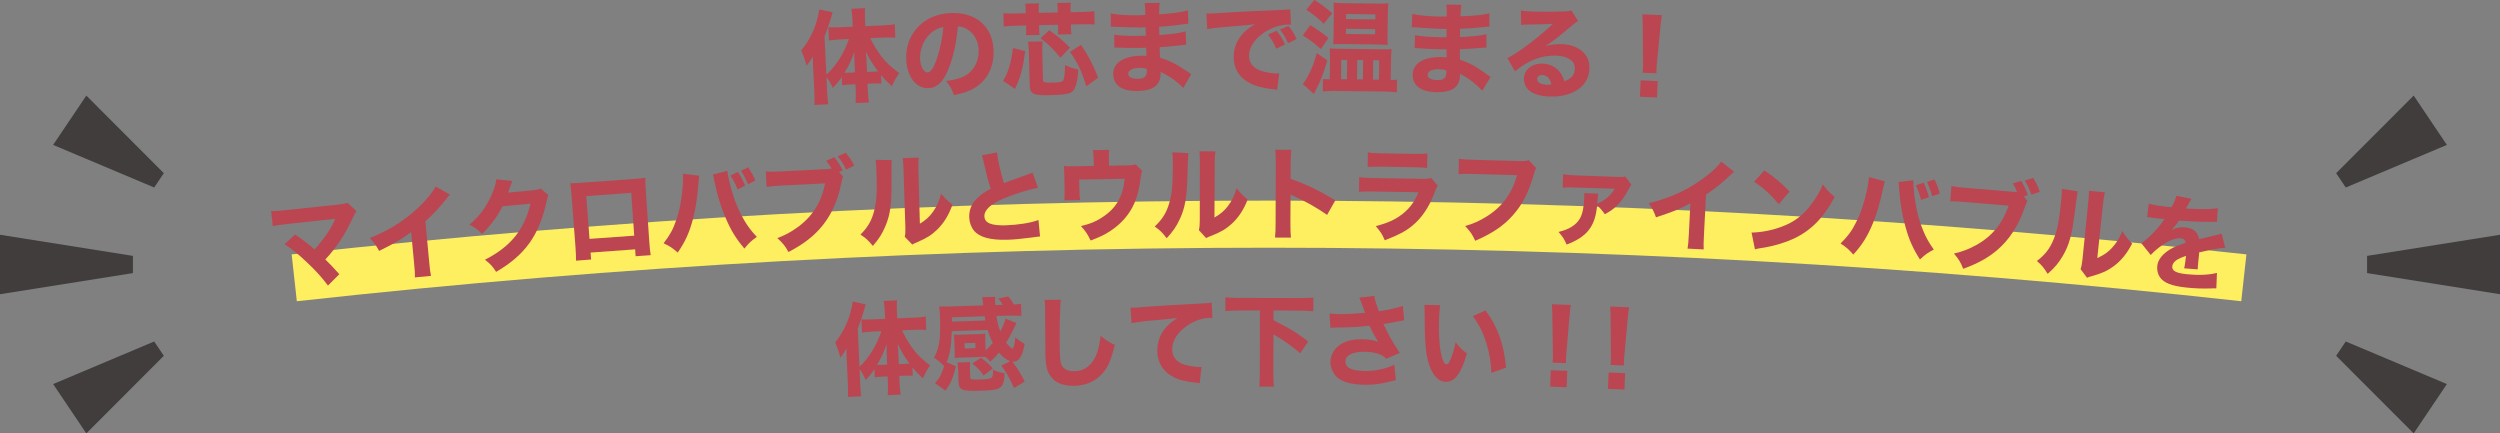 <?xml version="1.0" encoding="UTF-8"?><svg id="_イヤー_2" xmlns="http://www.w3.org/2000/svg" viewBox="0 0 716.15 124.15"><rect x="0" y="0" width="716.15" height="124.15" fill="#808080" stroke="none"/><defs><style>.cls-1{fill:#fdef60;}.cls-2{fill:#bb4551;}.cls-3{fill:#403d3c;}</style></defs><g id="_イヤー_1-2"><path class="cls-1" d="M642.03,86.29c-185.1-20.44-371.9-20.44-557,0-.49-4.47-.99-8.95-1.48-13.42,186.09-20.54,373.87-20.54,559.96,0-.49,4.47-.99,8.95-1.48,13.42Z"/><g><path class="cls-2" d="M236.96,26.54c.07,1.54,.14,2.4,.3,3.33-1.32,.06-2.64,.13-3.96,.19,.06-1.05,.08-1.86,0-3.37-.12-2.46-.24-4.93-.36-7.39-.08-1.59-.1-1.97-.09-3.13-.66,1.16-1.04,1.73-1.8,2.64-.39-1.55-.92-3-1.54-4.34,2.79-3.39,4.51-7.28,5.19-11.75,1.27,.27,2.55,.54,3.82,.81-.72,2.56-1.45,4.71-2.33,6.93,.17,3.65,.34,7.3,.52,10.95,1.59-1.44,2.95-3.13,4.23-5.31,.85-1.43,1.77-3.48,2.25-4.92-.88,.04-1.76,.08-2.64,.12-.89,.04-2.01,.15-3.09,.29-.06-1.26-.12-2.51-.18-3.77,.92,.04,2.08,.05,3.23,0,1.26-.06,2.51-.11,3.77-.17-.04-.8-.07-1.6-.11-2.41-.04-.93-.17-1.88-.29-2.72,1.31-.06,2.61-.11,3.92-.17-.08,.93-.07,1.74-.03,2.73,.03,.8,.07,1.6,.1,2.41,1.66-.07,3.32-.14,4.97-.21,1.32-.05,2.47-.16,3.47-.31,.05,1.27,.1,2.53,.15,3.8-1.12-.04-2.3-.05-3.37-.01-1.26,.05-2.53,.1-3.79,.16,.88,1.88,1.87,3.49,3.09,5.1,1.46,1.91,2.65,3.03,5.21,4.93-.84,1.14-1.32,2-2.11,3.74-1.57-1.45-2.2-2.09-3.11-3.18,.03,.81,.07,1.62,.1,2.43-.63-.06-1.18-.07-2-.03-.66,.03-1.31,.06-1.97,.08,.03,.71,.06,1.41,.09,2.12,.05,1.13,.15,2.2,.31,3.24-1.27,.05-2.55,.11-3.82,.17,.09-1.14,.1-2.18,.06-3.28l-.09-2.09c-.63,.03-1.26,.06-1.89,.08-.71,.03-1.31,.09-1.91,.2-.04-.79-.07-1.58-.11-2.38-.78,1.14-1.48,2.01-2.6,3.14-.7-1.56-1.01-2.07-1.81-3.11,.07,1.49,.14,2.97,.21,4.46Zm7.85-8.08c-.07-1.51-.09-2.81-.07-3.54-.97,2.66-1.47,3.69-2.84,5.93,.46,0,.69,0,1.23-.03,.59-.03,1.18-.05,1.77-.08-.03-.76-.07-1.53-.1-2.29Zm5.48,2.06c.57-.02,.83-.03,1.26-.08-1.54-2-2.31-3.27-3.54-5.66,.15,1.42,.21,2.26,.26,3.39,.03,.81,.07,1.62,.1,2.43,.64-.03,1.28-.05,1.92-.08Z"/><path class="cls-2" d="M271.74,19.66c-1.48,3.74-3.3,5.51-5.76,5.6-3.54,.13-6.18-3.28-6.38-8.27-.13-3.3,.88-6.36,2.89-8.73,2.37-2.82,5.86-4.39,9.98-4.53,7.23-.24,11.96,3.99,12.15,10.77,.15,5.28-2.34,9.44-6.85,11.41-1.35,.59-2.49,.92-4.5,1.33-.66-1.81-1.08-2.58-2.25-4.05,2.54-.29,4.29-.81,5.61-1.58,2.42-1.44,3.82-4.18,3.73-7.25-.08-2.58-1.26-4.72-3.26-5.97-.85-.52-1.55-.73-2.7-.84-.42,4.8-1.3,8.69-2.67,12.1Zm-4.92-10.34c-2.12,1.79-3.37,4.65-3.26,7.55,.08,2.17,1.06,3.91,2.18,3.87,.83-.03,1.68-1.19,2.51-3.57,.97-2.62,1.74-6.3,1.98-9.41-1.37,.22-2.31,.66-3.4,1.57Z"/><path class="cls-2" d="M287.35,23.15c.85-1.42,1.2-2.21,1.67-3.73,.58-1.81,.84-3.07,1.14-5.66,1.17,.3,2.35,.6,3.52,.9-.68,5.07-1.31,7.37-2.93,10.81-1.13-.77-2.27-1.55-3.41-2.32Zm6.47-20.57c-.01-.55-.05-.99-.15-1.53,1.32-.03,2.63-.06,3.95-.09-.07,.5-.09,.99-.08,1.54,0,.4,.02,.79,.03,1.19,1.81-.04,3.63-.08,5.44-.12,0-.4-.02-.79-.03-1.19-.01-.52-.05-1.04-.15-1.53,1.31-.03,2.61-.05,3.92-.08-.08,.52-.1,.96-.08,1.54,0,.4,.02,.79,.02,1.19,1.13-.02,2.26-.04,3.4-.07,1.53-.03,2.45-.1,3.39-.23,.02,1.28,.04,2.55,.07,3.83-.95-.1-1.79-.11-3.4-.08-1.13,.02-2.26,.04-3.39,.07,0,.46,.02,.93,.03,1.39,.01,.52,.05,.93,.14,1.39-1.29,.03-2.59,.05-3.88,.08,.05-.49,.07-.78,.06-1.48l-.03-1.3c-1.81,.04-3.62,.08-5.43,.12,.01,.43,.02,.87,.03,1.3,.02,.75,.02,1.01,.12,1.48-1.3,.03-2.6,.06-3.91,.09,.07-.5,.09-.93,.08-1.4-.01-.46-.02-.93-.03-1.39-1.01,.02-2.01,.05-3.02,.08-1.61,.04-2.44,.09-3.39,.24-.03-1.28-.07-2.55-.1-3.83,1.01,.09,1.93,.12,3.4,.08,1.01-.03,2.02-.05,3.02-.08,0-.4-.02-.79-.03-1.19Zm4.94,20.34c.02,.67,.53,.8,2.82,.75,1.89-.04,2.71-.2,2.99-.64,.3-.47,.53-2.19,.51-4.39,1.36,.64,2.22,.94,3.78,1.26-.15,2.56-.25,3.25-.66,4.51-.46,1.49-.93,1.99-2.12,2.36-.99,.28-2.53,.43-5.33,.49-2.85,.06-3.83-.03-4.63-.42-.81-.39-1.11-1.02-1.15-2.5-.08-3.2-.16-6.4-.24-9.6-.03-1.1-.07-1.62-.24-2.78,1.4-.03,2.79-.07,4.19-.1-.12,.84-.14,1.42-.11,2.67,.06,2.79,.13,5.59,.19,8.38Zm4.98-6.41c-1.88-2.37-3.26-3.7-5.66-5.53,.82-.77,1.65-1.55,2.48-2.32,2.6,1.83,4.03,3.05,5.94,5.01-.92,.95-1.84,1.89-2.75,2.84Zm7.49,8.18c-1.54-4.67-2.56-6.77-4.74-9.83,1.06-.67,2.12-1.34,3.17-2.01,2.03,2.95,3.37,5.48,4.92,9.4-1.12,.81-2.24,1.62-3.36,2.44Z"/><path class="cls-2" d="M338.95,25.21c-.58-.63-.72-.78-1.35-1.32-1.64-1.38-3.54-2.61-5.18-3.29,.03,.2,.03,.38,.03,.46,.03,3.34-2.12,4.95-6.69,5.01-4.34,.06-6.82-1.67-6.87-4.81-.05-3.25,2.99-5.24,8.09-5.3,.49,0,.83,.02,1.43,.04-.03-.77-.06-1.55-.08-2.32-.8,0-1.92,.05-2.52,.06-1.86,.02-2.84,0-5.45-.1-.4-.02-.66-.02-1.15-.01,0-1.24-.02-2.48-.03-3.71,1.27,.27,4,.41,6.67,.37,.6,0,1.61-.02,2.38-.06-.02-.56-.03-1.12-.05-1.68,0-.32,0-.55,0-.73-.75,.04-1.09,.04-1.52,.05-1.09,.01-3.54-.04-7.28-.19-.34-.02-.6-.02-.72-.02-.09,0-.26,0-.46,.04,0-1.29,0-2.57,0-3.86,1.59,.38,4.56,.57,7.9,.53,.35,0,1.24-.04,1.99-.08-.03-2.17-.06-2.41-.21-3.42,1.45-.02,2.9-.03,4.35-.05-.16,.81-.16,1.05-.2,3.28,3.88-.24,6.27-.58,8.25-1.11,.05,1.27,.09,2.53,.14,3.8q-.69,.03-2.38,.28c-2.24,.31-4.05,.5-6,.6,.04,1.13,.05,1.91,.05,2.38,3.39-.24,5.68-.54,7.55-1.05,.05,1.27,.09,2.53,.14,3.8q-.23,0-.6,.06c-.06,0-.23,.03-.49,.03q-.4,.06-2.12,.25c-1.38,.16-3.24,.32-4.39,.39,.04,1.57,.11,2.58,.12,3.02,2.7,.79,4.69,1.78,7.88,3.97,.46,.32,.63,.43,1.06,.69-.76,1.34-1.53,2.68-2.29,4.02Zm-12.55-5.77c-2,.02-3.22,.68-3.21,1.72,.01,.9,1.02,1.44,2.71,1.42,1.94-.02,2.65-.64,2.63-2.32,0-.23-.04-.58-.04-.58-.83-.19-1.29-.25-2.09-.24Z"/><path class="cls-2" d="M345.58,3.85c.66,.03,1.01,.02,1.12,.02,.55,0,.72,0,4.81-.28,1.99-.15,6.94-.4,14.86-.72,2.53-.11,2.71-.13,3.23-.25,.07,1.48,.14,2.96,.21,4.44-.34-.03-.43-.03-.69-.03-1.87,0-4.2,.65-6.13,1.75-3.25,1.85-5.2,4.55-5.2,7.19,0,2.15,1.32,3.71,3.72,4.41,1.32,.38,3.17,.67,4.23,.68,.17,0,.37,0,.71-.03-.21,1.57-.41,3.13-.61,4.7-.37-.09-.48-.09-1-.15-3.2-.38-5.19-.88-6.91-1.81-2.97-1.57-4.52-4.09-4.53-7.39,0-3.92,2.05-7.11,6.05-9.43-2.87,.32-2.99,.34-9.4,.85-1.58,.12-3.13,.33-4.22,.54-.08-1.5-.17-3-.25-4.49Zm20.04,10.1c-.71-1.63-1.37-2.7-2.37-4.04,.81-.37,1.63-.73,2.44-1.1,1,1.22,1.63,2.21,2.4,3.92-.82,.4-1.65,.81-2.47,1.21Zm3.36-1.58c-.71-1.54-1.34-2.62-2.31-3.9,.8-.35,1.59-.69,2.39-1.04,1.06,1.25,1.46,1.89,2.37,3.72-.82,.4-1.63,.8-2.45,1.21Z"/><path class="cls-2" d="M375.32,7.21c1.86,1.12,3.29,2.08,5.23,3.67-.73,1.06-1.45,2.12-2.18,3.17-2.02-1.81-3.05-2.58-5.17-3.89,.7-.98,1.41-1.96,2.12-2.95Zm4.92,10.1c-1.32,4.28-1.88,5.67-3.27,8.44-.41,.75-.43,.84-.58,1.16-1.07-.96-2.14-1.91-3.21-2.86,.37-.37,.84-1.07,1.41-2.11,1.07-1.91,1.77-3.64,2.62-6.74,1.01,.7,2.01,1.41,3.02,2.11Zm-3.72-17.32c2.04,1.29,3.21,2.17,5.1,3.81-.81,1.01-1.61,2.02-2.41,3.02-1.71-1.67-3.03-2.72-5.01-4.04,.77-.93,1.55-1.87,2.32-2.8Zm22.24,22.91c.6,0,.89,.01,1.43-.09-.02,1.22-.04,2.44-.06,3.65-.65-.1-2.19-.21-3.28-.23-4.87-.07-9.74-.13-14.61-.18-1.26-.01-2.28,.04-3.31,.15,0-1.2,.02-2.4,.03-3.6,.51,.06,.8,.09,1.4,.1h.57c.02-2.28,.04-4.56,.06-6.84,0-.78-.02-1.22-.07-2,.54,.06,1.03,.1,2.47,.11,4.22,.04,8.45,.09,12.67,.15,1.55,.02,2.01,.03,2.55-.05-.07,.72-.1,1.19-.12,1.97-.04,2.28-.07,4.56-.11,6.84h.37Zm-14.21-10.27c-.95,0-1.75,.01-2.67,.06,.09-.84,.13-1.65,.14-2.81,.02-2.17,.04-4.33,.06-6.5,0-1.04-.01-1.8-.09-2.64,.78,.12,1.56,.16,3.02,.17,3.23,.03,6.46,.07,9.68,.12,1.53,.02,2.28,0,3.03-.1-.1,.93-.14,1.45-.16,2.81-.03,2.13-.06,4.25-.1,6.38-.02,1.16,0,1.8,.07,2.73-.77-.04-1.38-.08-2.61-.1-3.46-.05-6.92-.09-10.39-.13Zm-.39,10.06c.56,0,1.12,.01,1.69,.02,.02-1.85,.04-3.69,.06-5.54-.56,0-1.13-.01-1.69-.02-.02,1.85-.04,3.69-.06,5.54Zm1.44-17.22c2.79,.03,5.58,.06,8.37,.1,0-.48,.01-.97,.02-1.45-2.79-.04-5.58-.07-8.38-.1,0,.48-.01,.97-.02,1.45Zm-.05,4.26c2.79,.03,5.57,.06,8.36,.1,0-.49,.01-.99,.02-1.48-2.79-.04-5.58-.07-8.36-.1,0,.49-.01,.99-.02,1.48Zm3.18,13c.56,0,1.12,.01,1.69,.02,.02-1.85,.05-3.69,.07-5.54-.56,0-1.13-.01-1.69-.02-.02,1.85-.04,3.69-.07,5.54Zm4.57,.06c.57,0,1.14,.02,1.71,.02,.03-1.85,.05-3.69,.08-5.54-.57,0-1.15-.02-1.72-.02-.03,1.85-.05,3.69-.08,5.54Z"/><path class="cls-2" d="M424.58,26c-.55-.65-.69-.8-1.31-1.37-1.59-1.43-3.45-2.73-5.06-3.46,.02,.2,.02,.38,.02,.46-.08,3.34-2.28,4.88-6.85,4.78-4.34-.09-6.76-1.9-6.7-5.03,.06-3.25,3.16-5.14,8.26-5.03,.49,.01,.83,.05,1.43,.09,0-.77,0-1.55,0-2.32-.8-.02-1.92-.01-2.52-.02-1.86-.04-2.84-.09-5.45-.28-.4-.04-.66-.04-1.15-.05,.03-1.24,.06-2.47,.1-3.71,1.26,.31,3.98,.54,6.65,.59,.6,.01,1.61,.03,2.38,.02,0-.56,0-1.12,0-1.68,0-.32,.01-.55,.02-.72-.75,.01-1.09,0-1.52,0-1.09-.02-3.53-.16-7.27-.43-.34-.04-.6-.04-.72-.04-.09,0-.26,0-.46,.02,.04-1.29,.08-2.57,.13-3.86,1.58,.43,4.54,.72,7.87,.79,.35,0,1.24,0,1.99-.02,.05-2.18,.02-2.41-.1-3.43,1.45,.03,2.9,.06,4.35,.1-.19,.81-.2,1.04-.31,3.27,3.89-.11,6.29-.37,8.29-.84,0,1.27,.01,2.53,.01,3.8q-.69,.01-2.39,.2c-2.25,.23-4.06,.36-6.02,.4,0,1.13-.02,1.91-.03,2.38,3.39-.12,5.7-.36,7.58-.8,0,1.27,.01,2.53,.02,3.8q-.23,0-.6,.04c-.06,0-.23,.02-.49,.02q-.4,.05-2.13,.18c-1.38,.11-3.25,.21-4.4,.24,0,1.57,.03,2.58,.02,3.02,2.67,.87,4.63,1.94,7.74,4.22,.45,.33,.62,.45,1.04,.72-.81,1.31-1.61,2.63-2.42,3.94Zm-12.35-6.18c-2-.04-3.25,.57-3.27,1.62-.02,.9,.97,1.47,2.66,1.5,1.94,.04,2.67-.55,2.71-2.23,0-.23-.02-.58-.02-.58-.82-.22-1.28-.29-2.08-.31Z"/><path class="cls-2" d="M435.68,3.01c1.06,.18,2.01,.26,3.74,.32,2.48,.08,6.05,.05,8.74-.06,1.13-.05,1.47-.09,1.97-.31,.65,1.03,1.29,2.06,1.94,3.09-.62,.33-.65,.32-2.96,2.25-3.08,2.59-4.03,3.32-6.4,4.89,1.65-.44,3.09-.59,4.76-.54,2.44,.08,4.42,.82,5.92,2.19,1.36,1.24,1.99,2.86,1.91,4.89-.11,2.81-1.53,5.02-4.16,6.44-1.95,1.06-4.48,1.58-7.22,1.49-2.48-.08-4.58-.67-5.75-1.64-1.09-.88-1.68-2.17-1.63-3.59,.07-2.49,2.37-4.31,5.4-4.21,2.03,.07,3.81,.97,4.96,2.52,.55,.72,.84,1.34,1.23,2.54,2.06-.77,2.93-1.84,2.99-3.67,.08-2.12-1.99-3.56-5.29-3.67-4.21-.14-8.19,1.39-11.84,4.5-.73-1.27-1.45-2.54-2.18-3.81,2.73-1.23,8.87-5.86,13.06-9.81-2.36,.13-2.85,.14-7.09,.21-.92,.03-1.18,.02-2.05,.11-.02-1.37-.03-2.75-.05-4.12Zm6.12,18.47c-.86-.03-1.44,.42-1.47,1.11-.03,1.01,1.03,1.63,2.89,1.69,.43,.01,.54,.02,1.2-.11-.37-1.72-1.28-2.65-2.63-2.7Z"/><path class="cls-2" d="M470.54,20.83c.06-.72,.1-1.04,.12-1.36q.02-.38,0-2.09c-.02-3.19-.05-6.37-.07-9.56,0-1.31-.05-2.73-.13-3.72,1.87,.08,3.74,.16,5.61,.25-.15,.84-.33,2.19-.46,3.7-.31,3.17-.61,6.34-.92,9.51q-.17,1.76-.18,2.11c-.01,.32,0,.61,0,1.34-1.33-.06-2.65-.12-3.98-.18Zm-.76,6.88c.07-1.56,.14-3.13,.2-4.69,1.63,.07,3.26,.14,4.89,.22-.07,1.56-.14,3.13-.21,4.69-1.63-.07-3.25-.15-4.88-.22Z"/><path class="cls-2" d="M82.41,64.16c-2.22,.24-3.04,.36-4.26,.61-.16-1.44-.32-2.88-.48-4.32,1.2,.04,2.19-.04,4.39-.28,5.11-.56,10.23-1.1,15.35-1.62,1.04-.11,1.49-.21,2.12-.48,.86,.81,1.72,1.61,2.58,2.42-.38,.5-.52,.75-1.06,1.91-2.24,4.86-4.62,8.46-7.86,11.92,1.45,1.42,2.25,2.27,4.01,4.22-1.09,1.08-2.17,2.17-3.25,3.26-1.91-2.54-3.57-4.35-6.19-6.81-2.49-2.33-4.02-3.56-6.23-5.05,1-.92,2-1.83,3-2.75,2.36,1.58,4.09,2.92,5.57,4.28,1.65-1.84,2.98-3.55,4.15-5.39,.71-1.12,1.16-1.99,1.62-3.03q.14-.31,.16-.37c-4.54,.48-9.09,.97-13.63,1.47Z"/><path class="cls-2" d="M128.9,55.75c-.55,.57-.6,.64-.98,1.14-1.94,2.48-3.91,4.58-6.06,6.5,.35,3.79,.71,7.59,1.06,11.38,.22,2.31,.33,3.29,.54,4.26-1.54,.14-3.08,.29-4.62,.43,.04-1.11,0-1.84-.23-4.2-.28-2.93-.56-5.85-.83-8.78-2.75,2.07-4.29,2.97-9.18,5.4-.93-1.71-1.33-2.26-2.66-3.7,5.52-2.18,9.99-5,14.11-8.94,2.3-2.2,4.01-4.3,4.73-5.83,1.37,.78,2.74,1.56,4.11,2.34Z"/><path class="cls-2" d="M146.78,51.87c-.12,.21-.36,.82-.68,1.77-.21,.6-.3,.87-.55,1.53,2.45-.23,4.89-.46,7.34-.69,.93-.1,1.49-.24,2.01-.48,.74,.64,1.49,1.28,2.23,1.92-.25,.48-.34,.75-.59,1.94-1,4.62-2.65,8.68-4.86,11.74-2.28,3.18-5.29,5.79-9.56,8.28-1.07-1.68-1.6-2.22-3.21-3.48,7.3-3.69,11.31-8.58,13.04-16.06-2.67,.25-5.34,.5-8,.75-1.48,2.95-3.47,5.62-5.87,7.93-1.31-1.37-1.85-1.76-3.61-2.65,3.09-2.63,5.09-5.42,6.64-9.22,.69-1.63,.99-2.76,1.04-3.79,1.54,.17,3.09,.34,4.63,.51Z"/><path class="cls-2" d="M169.18,72.34c.05,.67,.1,1.33,.15,2-1.44,.11-2.88,.22-4.32,.33,0-1.13-.04-2.35-.17-4.09-.36-4.76-.73-9.53-1.09-14.29-.16-2.05-.18-2.4-.4-3.81,1.17,.03,1.62,0,4.08-.19,4.4-.33,8.8-.65,13.2-.95,2.38-.17,3.08-.24,4.23-.41-.02,1.02,.04,2.29,.16,3.97,.32,4.66,.63,9.32,.95,13.98,.14,2.08,.25,3.21,.43,4.22-1.44,.1-2.88,.2-4.32,.3-.05-.66-.09-1.31-.14-1.97-4.26,.3-8.51,.6-12.76,.92Zm11.64-17.1c-4.29,.3-8.58,.61-12.87,.93,.31,4.09,.61,8.18,.92,12.26,4.27-.32,8.54-.63,12.81-.92-.28-4.09-.57-8.18-.85-12.27Z"/><path class="cls-2" d="M200.27,50.33q-.08,.47-.22,2.4c-.33,4.23-.78,7.08-1.53,9.95-1,3.84-2.21,6.53-4.38,9.67-1.55-1.35-2.14-1.75-4.04-2.67,1.79-2.33,2.73-3.99,3.6-6.6,1.02-2.94,1.65-6.38,1.9-10.06,.09-1.26,.09-2.16,.04-2.91l-.02-.35c1.55,.19,3.09,.39,4.64,.58Zm8.07-1.36c.21,1.64,.7,3.74,1.51,6.42,.81,2.74,2.05,5.6,3.42,7.85,1,1.66,1.88,2.86,3.53,4.62-1.68,1.2-2.24,1.72-3.56,3.34-2.32-2.74-3.82-5.12-5.33-8.67-1.37-3.12-2.47-6.77-3.19-10.33-.21-1.12-.36-1.72-.5-2.18,1.37-.35,2.74-.71,4.11-1.06Zm3.03,.29c.87,1.32,1.41,2.33,2.07,3.92-.72,.36-1.43,.72-2.15,1.08-.6-1.56-1.14-2.61-2.05-3.98,.71-.34,1.42-.68,2.13-1.02Zm2.93-1.33c.86,1.23,1.49,2.36,2.06,3.78-.69,.36-1.38,.72-2.07,1.07-.59-1.42-1.19-2.58-2.01-3.87,.67-.33,1.34-.66,2.02-.99Z"/><path class="cls-2" d="M241.49,50.49q-.2,.56-.52,2.14c-1.09,5.33-3.17,9.67-6.25,13.04-2.3,2.52-4.91,4.45-8.85,6.52-1.02-1.81-1.51-2.42-3.19-3.98,2.4-.91,3.91-1.75,5.89-3.18,4.19-3.06,6.75-7.16,7.8-12.5-4.13,.2-8.25,.4-12.38,.62-2.32,.12-3.22,.2-4.37,.41l-.24-4.43c1.23,.11,2.11,.09,4.45-.03,4.28-.23,8.56-.44,12.85-.64,.62-.03,.96-.07,1.55-.16-.59-1.02-.86-1.38-1.55-2.25,.77-.34,1.54-.67,2.31-1.01,1.15,1.43,1.79,2.47,2.42,3.78-.36,.16-.72,.32-1.08,.49,.39,.4,.77,.8,1.16,1.2Zm.77-6.74c1.02,1.2,1.81,2.36,2.41,3.7-.76,.37-1.52,.75-2.28,1.12-.66-1.36-1.36-2.46-2.39-3.78,.75-.34,1.5-.69,2.25-1.03Z"/><path class="cls-2" d="M255.43,45.86q-.08,.87-.05,6.59c.05,6.04-.37,9.07-1.73,12.29-.9,2.16-1.87,3.71-3.62,5.7-1.42-1.71-1.98-2.21-3.54-3.24,2.08-2.07,3.21-3.97,3.93-6.82,.51-1.94,.69-3.63,.73-6.71,0-1.42-.03-3.4-.09-4.96-.07-1.62-.12-2.17-.24-2.92,1.53,.02,3.07,.05,4.6,.07Zm7.75-.73c-.13,1.19-.14,1.54-.1,3.52,.14,5.14,.29,10.28,.43,15.43,1.71-1.05,2.72-1.96,3.74-3.39,1.1-1.55,1.81-3.14,2.33-5.22,1.21,1.47,1.68,1.92,3.27,3.14-1.08,3.05-2.5,5.34-4.43,7.21-1.58,1.51-2.98,2.4-5.8,3.61-.69,.29-.91,.38-1.27,.63-.72-.74-1.44-1.47-2.17-2.21,.17-.82,.2-1.4,.17-2.79-.17-5.43-.35-10.86-.52-16.29-.01-.29-.02-.55-.03-.81-.05-1.28-.1-1.94-.22-2.66,1.53-.05,3.06-.1,4.59-.15Z"/><path class="cls-2" d="M285.62,43.66c.17,1.94,1.01,5.77,1.97,8.8,1.54-.62,2.71-1.03,7.09-2.57,.56-.19,.7-.25,1.12-.46,.51,1.46,1.01,2.92,1.52,4.37-2.87,.56-6.43,1.67-9.64,2.98-3.82,1.59-5.74,3.33-5.69,5.18,.06,1.91,1.94,2.7,6.1,2.58,3.46-.1,7.21-.68,9.39-1.52,.15,1.57,.3,3.15,.45,4.72-.62,.04-.76,.08-2.35,.29-3.05,.39-5.04,.59-7.03,.65-4.86,.13-8-.72-9.55-2.62-.82-.99-1.31-2.4-1.36-3.82-.07-2.09,.75-4.03,2.34-5.53,1.1-1.02,2.01-1.66,3.82-2.64-.75-2.36-1.25-4.23-2.04-7.72-.32-1.38-.36-1.47-.51-1.87,1.46-.28,2.91-.55,4.37-.82Z"/><path class="cls-2" d="M322.76,47.37c1.42-.02,1.92-.08,2.54-.32,.64,.65,1.28,1.3,1.92,1.95-.25,.5-.3,.7-.43,1.66-.44,3.46-.92,5.38-1.85,7.57-1.4,3.21-3.78,5.94-7,8.02-1.5,.98-2.87,1.64-5.52,2.65-.96-1.98-1.4-2.61-2.77-4.13,2.63-.66,4.11-1.24,5.78-2.31,4.21-2.62,6.27-6.07,6.74-11.24-4.34,.06-8.69,.13-13.03,.22,.02,.82,.03,1.64,.05,2.47,.03,1.77,.08,2.61,.21,3.39-1.5,.03-3.01,.06-4.51,.09,.09-.9,.11-1.68,.07-3.4-.02-1.17-.05-2.34-.07-3.51-.03-1.39-.07-2.09-.15-2.93,.99,.1,1.39,.12,3.26,.08,1.77-.03,3.55-.07,5.32-.1-.01-.6-.02-1.2-.03-1.8-.02-1.25-.09-2.03-.19-2.72,1.55-.03,3.1-.05,4.65-.08-.1,.84-.12,1.51-.1,2.7,0,.61,.02,1.22,.03,1.83,1.7-.03,3.4-.05,5.1-.08Z"/><path class="cls-2" d="M340.42,43.85q-.11,.87-.27,6.59c-.16,6.04-.67,9.05-2.14,12.23-.97,2.13-2,3.64-3.8,5.57-1.36-1.76-1.9-2.27-3.43-3.36,2.14-2,3.34-3.86,4.16-6.68,.58-1.92,.81-3.6,.96-6.68,.04-1.42,.08-3.39,.07-4.96-.01-1.62-.05-2.18-.14-2.93,1.53,.07,3.06,.15,4.59,.23Zm7.76-.48c-.17,1.19-.19,1.54-.21,3.51-.03,5.14-.05,10.29-.08,15.43,1.74-.99,2.78-1.87,3.85-3.26,1.15-1.51,1.91-3.08,2.5-5.14,1.16,1.51,1.61,1.97,3.16,3.25-1.18,3.02-2.67,5.25-4.67,7.05-1.63,1.45-3.06,2.3-5.92,3.41-.7,.26-.92,.35-1.29,.59-.7-.76-1.39-1.52-2.09-2.28,.19-.81,.25-1.39,.26-2.79,0-5.43,.01-10.87,.02-16.3,0-.29,0-.55,0-.81,0-1.28-.04-1.94-.13-2.67,1.53,0,3.06,0,4.59,0Z"/><path class="cls-2" d="M365.23,68.05c.14-1.1,.17-2.12,.18-4.09,.02-5.72,.03-11.45,.05-17.17,0-2.06-.02-2.87-.16-3.89,1.54,0,3.08,.01,4.62,.02-.15,1.1-.18,1.77-.19,3.89,0,1.47-.01,2.94-.02,4.41,4.37,1.56,8.23,3.38,12.8,6.18-.78,1.38-1.57,2.77-2.35,4.16-2.49-1.79-6.17-3.88-9.4-5.34-.53-.23-.65-.29-1.07-.53-.01,2.78-.03,5.57-.04,8.35,0,1.86,.04,2.93,.15,4.03-1.53,0-3.05-.01-4.58-.02Z"/><path class="cls-2" d="M389.35,50.74c1.21,.19,1.75,.22,4.27,.26,4.54,.06,9.08,.14,13.62,.23,1.64,.03,1.92,0,2.75-.24,.62,.73,1.23,1.46,1.85,2.19-.32,.52-.44,.8-.83,1.81-1.53,4.23-3.76,7.52-6.59,9.79-1.94,1.56-3.87,2.54-7.74,4.05-.73-1.72-1.12-2.34-2.58-4.07,3.41-.85,5.57-1.83,7.68-3.48,2.08-1.65,3.39-3.42,4.57-6.21-4.28-.08-8.56-.15-12.84-.21-2.31-.03-3.16-.01-4.21,.09,.02-1.4,.03-2.8,.05-4.21Zm2.47-7.1c1.02,.19,1.95,.26,3.91,.29,3.1,.05,6.2,.1,9.3,.15,2.3,.04,2.83,.02,3.86-.16-.03,1.4-.06,2.8-.08,4.21-.96-.14-1.38-.17-3.79-.22-3.14-.06-6.28-.11-9.42-.16-1.81-.03-2.94,.02-3.82,.09,.02-1.4,.04-2.8,.06-4.21Z"/><path class="cls-2" d="M440.06,48.15c-.27,.46-.36,.63-.58,1.43-1.5,5.35-3.28,8.92-6.08,12.06-2.68,3.05-5.92,5.22-10.81,7.33-.88-1.88-1.31-2.53-2.87-4.22,2.46-.72,4.03-1.44,6.12-2.72,4.41-2.73,7.29-6.61,8.75-11.85-4.13-.12-8.26-.24-12.38-.34-2.32-.06-3.22-.05-4.39,.07,.03-1.48,.07-2.96,.1-4.44,1.21,.2,2.09,.25,4.44,.31,4.32,.11,8.65,.23,12.97,.36,1.25,.04,1.81,0,2.59-.24,.71,.75,1.43,1.5,2.14,2.24Z"/><path class="cls-2" d="M467.31,52.89q-.33,.39-.95,1.61c-.93,1.85-2.15,3.48-3.48,4.7-.94,.83-1.66,1.35-3.16,2.16-.91-1.26-1.42-1.86-2.21-2.5-.57,6.05-2.89,8.97-8.73,11.2-.73-1.62-1.07-2.19-2.32-3.62,3.12-.76,5.02-1.97,6.14-3.87,.72-1.28,1.13-3.18,1.24-6.05,.02-.49,0-.7-.04-1.19,1.35,.05,2.69,.1,4.04,.15-.11,.55-.16,1.27-.31,2.86,.66-.26,1.29-.62,1.9-1,1.42-.93,2.28-1.85,3.1-3.27-3.78-.13-7.57-.24-11.35-.35-1.86-.07-2.54-.06-3.53,.02,.04-1.28,.09-2.55,.13-3.83,1.07,.18,2.06,.28,3.56,.33,4,.14,7.99,.28,11.99,.44,1.27,.05,1.61,.04,2.22-.14,.59,.78,1.18,1.56,1.77,2.34Z"/><path class="cls-2" d="M496.76,49.21c-.62,.49-.68,.54-1.13,.98-2.27,2.17-4.52,3.97-6.92,5.56-.2,3.8-.39,7.61-.59,11.41-.12,2.32-.14,3.3-.08,4.29-1.54-.08-3.09-.16-4.63-.23,.19-1.09,.26-1.82,.38-4.19,.15-2.94,.29-5.87,.44-8.81-3.02,1.65-4.66,2.33-9.85,4.03-.68-1.83-.99-2.43-2.1-4.04,5.77-1.37,10.59-3.51,15.24-6.82,2.59-1.84,4.59-3.68,5.51-5.09,1.25,.97,2.49,1.93,3.73,2.9Z"/><path class="cls-2" d="M505.43,48.82c3.52,2.47,5.06,3.78,7.19,6.06-1.03,1.21-2.05,2.41-3.08,3.62-2.19-2.69-4.45-4.74-7.08-6.43,.99-1.09,1.98-2.17,2.97-3.26Zm-3.68,17.8c2.6-.03,5.84-.62,8.5-1.63,3.66-1.32,6.3-3.33,8.72-6.58,1.39-1.86,2.25-3.37,3.22-5.58,1.22,1.68,1.7,2.2,3.37,3.59-3.2,6.01-6.76,9.62-11.81,11.98-2.32,1.08-5.62,2.07-8.35,2.52q-.71,.1-1.25,.19c-.65,.11-.83,.16-1.43,.32-.32-1.61-.64-3.21-.97-4.82Z"/><path class="cls-2" d="M539.9,51.92q-.15,.46-.54,2.35c-.89,4.15-1.71,6.92-2.84,9.66-1.5,3.67-3.06,6.18-5.62,9-1.36-1.55-1.89-2.02-3.65-3.18,2.08-2.07,3.23-3.59,4.45-6.07,1.41-2.78,2.49-6.11,3.22-9.72,.26-1.23,.38-2.13,.43-2.88l.02-.35c1.51,.4,3.01,.79,4.52,1.19Zm8.18-.28c0,1.66,.2,3.8,.64,6.56,.44,2.83,1.29,5.83,2.35,8.24,.77,1.78,1.49,3.08,2.89,5.05-1.82,.96-2.45,1.41-3.97,2.84-1.94-3.03-3.11-5.59-4.13-9.3-.95-3.27-1.55-7.04-1.8-10.66-.06-1.14-.13-1.75-.21-2.23,1.4-.17,2.81-.34,4.22-.5Zm2.96,.69c.69,1.42,1.09,2.5,1.53,4.16-.76,.26-1.52,.52-2.27,.79-.39-1.63-.79-2.74-1.5-4.21,.75-.24,1.5-.49,2.24-.73Zm3.09-.93c.69,1.33,1.17,2.53,1.54,4.02-.73,.26-1.46,.53-2.19,.79-.4-1.48-.84-2.71-1.48-4.1,.71-.24,1.42-.47,2.13-.71Z"/><path class="cls-2" d="M580.75,57.55q-.27,.53-.81,2.06c-1.78,5.14-4.43,9.16-7.92,12.1-2.62,2.2-5.46,3.76-9.64,5.29-.77-1.92-1.17-2.6-2.64-4.37,2.5-.59,4.11-1.21,6.26-2.37,4.56-2.48,7.65-6.2,9.4-11.35-4.12-.35-8.24-.69-12.35-1.03-2.31-.19-3.22-.23-4.39-.18,.12-1.47,.23-2.95,.35-4.42,1.2,.27,2.07,.37,4.42,.56,4.28,.34,8.55,.7,12.83,1.07,.62,.05,.96,.05,1.56,.05-.45-1.09-.67-1.48-1.24-2.44,.81-.23,1.62-.46,2.42-.69,.95,1.57,1.45,2.69,1.89,4.07-.38,.11-.76,.22-1.14,.34,.33,.45,.66,.89,.99,1.34Zm1.66-6.58c.85,1.33,1.48,2.58,1.9,3.98-.8,.27-1.6,.54-2.41,.81-.47-1.44-1.02-2.62-1.87-4.06,.79-.24,1.58-.48,2.37-.72Z"/><path class="cls-2" d="M595.19,54.8q-.19,.86-.92,6.53c-.76,5.99-1.57,8.94-3.35,11.95-1.18,2.02-2.35,3.43-4.34,5.17-1.18-1.88-1.67-2.45-3.09-3.69,2.33-1.77,3.71-3.51,4.81-6.24,.76-1.85,1.17-3.51,1.62-6.55,.19-1.41,.42-3.37,.56-4.93,.15-1.62,.17-2.17,.15-2.93,1.52,.23,3.04,.45,4.55,.68Zm7.78,.3c-.28,1.17-.34,1.51-.56,3.47-.54,5.12-1.08,10.23-1.62,15.35,1.83-.82,2.95-1.58,4.16-2.86,1.3-1.39,2.21-2.87,3-4.86,1.01,1.62,1.41,2.12,2.83,3.55-1.48,2.88-3.19,4.96-5.35,6.55-1.77,1.28-3.28,1.98-6.23,2.81-.72,.19-.96,.26-1.34,.46-.62-.83-1.24-1.65-1.86-2.48,.27-.79,.38-1.36,.54-2.75,.55-5.41,1.1-10.81,1.64-16.22,.03-.29,.05-.55,.08-.81,.12-1.27,.15-1.94,.14-2.67,1.52,.15,3.05,.31,4.57,.47Z"/><path class="cls-2" d="M615.53,58.32c1.02,.37,2.81,.66,5.12,.9,.17,.02,.37,.04,.56,.06,.31,.03,.45,.05,.56,.06,.03,0,.17,.02,.28,.03,.89-1.66,1.16-2.33,1.37-3.27,1.45,.29,2.89,.57,4.34,.86q-.23,.3-1.3,2.28c-.14,.25-.14,.28-.28,.5,.43-.01,.51,0,1.76,.07,3.38,.15,5.72,.09,7.38-.17-.08,1.3-.17,2.61-.25,3.91q-.88,0-2.25-.01c-2.08,.04-5.77-.12-8.62-.34-.64,.95-1.1,1.52-2.13,2.66,1.55-.68,2.59-.87,4-.72,2.28,.24,3.58,1.37,3.88,3.36,.26-.06,.79-.18,1.55-.36,1.14-.29,1.29-.33,2.6-.62,1.66-.37,1.78-.39,2.29-.63,.35,1.36,.71,2.72,1.06,4.09-.83,.03-1.78,.13-3.25,.4q-.69,.1-4.22,.91l-.07,.96-.06,.52c-.01,.12-.04,.4-.09,.84l-.07,.61c-.09,.87-.12,1.36-.12,1.94-1.3-.1-2.6-.2-3.91-.3,.17-.54,.36-1.8,.52-3.33,0-.03,.01-.12,0-.23-1.21,.43-1.8,.68-2.37,1-.94,.54-1.46,1.22-1.54,1.94-.14,1.33,1.01,1.97,4.06,2.3,3.39,.36,6.46,.23,8.74-.37-.06,1.48-.12,2.96-.18,4.45-.53-.03-.65-.04-1.41,0-2.39,.09-4.89,0-7.24-.26-4.11-.44-6.36-1.31-7.5-2.94-.62-.88-.89-2.05-.77-3.23,.18-1.79,1.49-3.46,3.79-4.83,1-.6,2.3-1.13,4.33-1.79-.06-.79-.5-1.22-1.31-1.31-1.52-.16-3.53,.62-5.83,2.28-1.26,.92-2.04,1.63-2.84,2.51-.91-1.13-1.81-2.26-2.72-3.4,1.69-1.03,4.44-3.78,6.17-6.19,.3-.46,.34-.49,.5-.68-1.58-.16-1.8-.19-2.62-.3-.53-.08-.98-.13-1.07-.14-.25-.03-.42-.04-.48-.08-.22-.02-.39-.04-.39-.04-.11-.01-.25-.03-.43-.01,.15-1.3,.3-2.59,.45-3.89Z"/><path class="cls-2" d="M246.43,110.2c.07,1.54,.14,2.4,.29,3.33-1.28,.06-2.56,.12-3.83,.17,.06-1.05,.08-1.86,.01-3.37-.11-2.46-.23-4.93-.34-7.39-.07-1.59-.09-1.97-.09-3.13-.64,1.16-1,1.73-1.74,2.64-.38-1.55-.89-3.01-1.48-4.34,2.7-3.38,4.37-7.26,5.03-11.73,1.23,.27,2.46,.55,3.7,.82-.7,2.56-1.41,4.71-2.26,6.92,.16,3.65,.33,7.3,.49,10.95,1.54-1.43,2.86-3.12,4.1-5.29,.83-1.43,1.71-3.47,2.18-4.91-.85,.04-1.7,.07-2.56,.11-.86,.04-1.94,.14-2.99,.28-.06-1.26-.11-2.51-.17-3.77,.89,.05,2.01,.06,3.12,0,1.22-.05,2.43-.1,3.65-.15-.03-.8-.07-1.6-.1-2.41-.04-.93-.16-1.88-.28-2.72,1.26-.05,2.53-.1,3.79-.16-.07,.93-.07,1.74-.03,2.73,.03,.8,.06,1.6,.1,2.41,1.6-.06,3.21-.13,4.81-.19,1.28-.05,2.39-.15,3.36-.3,.05,1.27,.09,2.53,.14,3.8-1.09-.05-2.23-.06-3.26-.02-1.22,.05-2.45,.09-3.67,.14,.85,1.88,1.81,3.5,2.98,5.11,1.41,1.92,2.56,3.04,5.04,4.95-.82,1.13-1.28,1.99-2.05,3.73-1.52-1.45-2.13-2.1-3-3.19,.03,.81,.06,1.62,.09,2.43-.61-.06-1.14-.07-1.94-.04-.64,.03-1.27,.05-1.91,.08,.03,.71,.06,1.41,.09,2.12,.05,1.13,.14,2.2,.3,3.24-1.23,.05-2.46,.1-3.7,.15,.09-1.14,.1-2.18,.06-3.28-.03-.7-.06-1.39-.09-2.09-.61,.03-1.22,.05-1.82,.08-.69,.03-1.27,.08-1.85,.2l-.1-2.38c-.75,1.14-1.44,2.01-2.52,3.13-.68-1.57-.98-2.08-1.75-3.12,.07,1.49,.13,2.98,.2,4.46Zm7.6-8.05c-.06-1.51-.09-2.81-.06-3.54-.95,2.65-1.43,3.69-2.75,5.92,.44,.01,.67,0,1.19-.02,.57-.02,1.14-.05,1.72-.07-.03-.76-.06-1.53-.1-2.29Zm5.3,2.08c.55-.02,.8-.03,1.22-.08-1.49-2-2.24-3.28-3.42-5.67,.14,1.42,.2,2.26,.25,3.39l.1,2.43c.62-.02,1.24-.05,1.85-.07Z"/><path class="cls-2" d="M289.37,103.45c-1.12-.38-2.14-1.16-3.2-2.46-.91,1.13-1.37,1.61-2.5,2.6-.69-.76-.89-.96-1.29-1.33-.56-.04-.89-.03-1.69,0-1.84,.06-3.67,.12-5.51,.18-.64,.02-1.3,.07-1.69,.14,0-.17,0-.81,0-1.92-.03-.99-.07-1.97-.1-2.96-.02-.73-.08-1.45-.12-1.85,.5,.04,1.06,.05,1.72,.03,1.84-.06,3.68-.12,5.53-.18,.75-.02,1.22-.07,1.72-.14-.01,.46-.02,1.02,0,1.83,.03,1,.06,1.99,.09,2.99,.73-.63,1.27-1.23,2.07-2.15-.59-1.14-1.04-2.23-1.47-3.7-3.43,.1-6.85,.21-10.28,.33-.16,4.39-.52,6.61-1.5,8.9,.9,.38,1.8,.75,2.7,1.13-.98,3.72-1.42,4.78-3.02,7.01-.99-.71-1.98-1.42-2.98-2.13,1.38-1.56,2-2.8,2.59-4.91-1.04-1.1-1.69-1.65-2.91-2.39,1.57-2.7,1.97-5.38,1.74-11.88-.04-1.04-.13-1.97-.24-2.81,1,.02,2.18,.04,3.4,0,3.08-.11,6.17-.2,9.25-.3q-.07-.46-.15-1.21c-.04-.46-.08-.72-.17-1.13,1.24-.04,2.47-.07,3.71-.11-.01,.44-.03,.93-.01,1.45,0,.2,0,.29,.03,.9,.72-.02,1.45-.04,2.17-.06-.44-.74-.82-1.28-1.28-1.82,.95-.19,1.91-.38,2.86-.57,.69,.82,1.16,1.51,1.57,2.31,.95-.05,1.5-.13,2.09-.23,.03,1.16,.06,2.32,.09,3.48-1.09-.09-2.09-.12-3.54-.08-1.21,.03-2.41,.07-3.62,.1,.28,1.82,.59,3.03,1.1,4.47,.79-1.5,1.23-2.56,1.54-3.7,1.03,.42,2.06,.83,3.1,1.25-.11,.21-.63,1.29-.92,1.94-.63,1.32-1.35,2.59-2.04,3.68,.63,.85,1.57,1.73,1.82,1.72,.3,0,.66-1.32,.83-3.27,.91,.85,1.45,1.21,2.66,1.9-.63,3.56-1.59,5.06-3.22,5.11-.06,0-.17,0-.33-.02,1.52,1.96,2.24,3.1,3.58,5.71-1.03,.62-2.05,1.23-3.07,1.85-1.27-2.84-2.02-4.18-3.64-6.43,.85-.42,1.69-.84,2.54-1.26Zm-7.08-11.64q-.1-.46-.23-1.21c-3.13,.09-6.25,.2-9.38,.3,0,.41,0,.81,.01,1.22,3.2-.11,6.4-.21,9.6-.31Zm2.15,14.33v-.23c1.34,.6,1.9,.76,3.37,1.03-.29,4.36-.91,4.81-6.96,4.99-5.32,.17-6.19-.18-6.27-2.58-.04-1.17-.08-2.34-.12-3.51-.03-.87-.08-1.42-.21-2,1.23-.04,2.45-.08,3.68-.12-.09,.55-.11,.93-.09,1.54,.03,.95,.06,1.89,.09,2.84,.02,.61,.33,.69,2.76,.61,2.07-.06,3.09-.21,3.41-.54,.24-.21,.39-.91,.36-1.84l-.03-.2Zm-8.1-6.31c1.04-.03,2.07-.07,3.11-.1-.02-.5-.03-1.01-.05-1.51-1.04,.03-2.07,.07-3.11,.1,.02,.5,.03,1.01,.05,1.51Zm5.43,7.75c-.87-1.31-1.84-2.35-3.21-3.44,.8-.56,1.61-1.11,2.41-1.67,1.42,1,2.07,1.59,3.44,3.06-.88,.68-1.77,1.37-2.65,2.05Z"/><path class="cls-2" d="M303.88,85.88c-.24,1.72-.41,9.47-.3,14.48,.06,2.81,.22,3.8,.76,4.6,.6,.92,1.86,1.41,3.49,1.38,2.93-.06,5.17-1.84,6.36-5.05,.55-1.55,.86-2.92,1.08-5.07,1.83,1.45,2.45,1.84,4.09,2.57-1.05,4.16-1.87,6.15-3.28,7.86-2.09,2.5-4.85,3.8-8.39,3.87-2.04,.04-3.87-.38-5.14-1.2-1.18-.79-2.09-2.01-2.57-3.45-.27-.92-.47-2.43-.51-4.14-.03-1.31-.05-3.19-.05-7.02-.01-4-.02-5.77-.04-6.64-.02-.96-.06-1.36-.16-2.17,1.55,0,3.11-.01,4.66-.02Z"/><path class="cls-2" d="M323.85,88.11c.64,.02,.98,.02,1.09,.01,.53,0,.7-.01,4.65-.32,1.92-.17,6.71-.45,14.37-.85,2.45-.13,2.62-.16,3.12-.28,.08,1.48,.16,2.96,.24,4.44-.33-.06-.42-.06-.67-.06-1.81,0-4.06,.69-5.91,1.8-3.13,1.91-4.99,4.59-4.97,7.26,.02,2.15,1.31,3.7,3.64,4.38,1.28,.37,3.08,.65,4.1,.64,.17,0,.36,0,.69-.03-.18,1.57-.37,3.13-.55,4.7-.36-.09-.47-.11-.97-.17-3.1-.33-5.03-.8-6.7-1.72-2.89-1.54-4.41-4.05-4.45-7.38-.04-3.89,1.92-7.1,5.77-9.45-2.75,.34-2.89,.34-9.09,.9-1.53,.16-3.03,.39-4.08,.6-.09-1.5-.19-3-.28-4.49Z"/><path class="cls-2" d="M355.01,88.93c-1.48,0-2.76,.06-3.98,.18,0-1.31,0-2.63-.01-3.94,1.12,.11,2.45,.17,3.99,.17,5.74,0,11.49,0,17.23,.04,1.51,0,2.82-.04,3.99-.15,0,1.31-.02,2.63-.03,3.94-1.28-.12-2.48-.19-3.98-.2-2.48-.01-4.96-.02-7.43-.03,0,.92,0,1.84,0,2.76q3,1.58,4.11,2.19c2.44,1.43,3.71,2.28,5.84,3.95-.77,1.12-1.53,2.23-2.29,3.35-2.73-2.31-4.81-3.77-7.66-5.4,0,3.57-.02,7.14-.03,10.7,0,2,.02,2.99,.16,4.26-1.4,0-2.8,0-4.2,0,.11-1.22,.17-2.26,.17-4.26,0-5.85,.01-11.7,.02-17.55-1.96,0-3.92,0-5.87,0Z"/><path class="cls-2" d="M380.89,89.81c.78,.09,1.92,.16,2.98,.17,1.95,.02,4.93-.15,7.16-.38-.48-1.37-1.4-3.79-1.64-4.34,1.43-.17,2.87-.33,4.3-.49,.18,1.19,.5,2.3,1.3,4.4,3.07-.48,5.25-.96,6.88-1.54,.12,1.38,.25,2.75,.37,4.13q-.67,.08-2.18,.37-1.67,.35-3.77,.69c.94,1.93,1.56,3.16,1.86,3.71,.78,1.38,1.97,3.31,2.81,4.57-1.29,.56-2.59,1.12-3.88,1.68-.68-.71-1.12-1-1.92-1.31-1.19-.45-2.57-.68-4.18-.7-3.49-.05-5.55,.98-5.57,2.78,0,.61,.24,1.22,.7,1.6,.79,.68,2.56,1.1,4.77,1.13,2.99,.04,6.34-.66,8.52-1.82,.15,1.47,.3,2.94,.45,4.42q-1,.24-2.33,.57c-2.13,.55-4.4,.8-6.67,.77-3.7-.05-6.48-.83-7.93-2.24-1.15-1.14-1.8-2.72-1.79-4.28,.01-1.59,.67-3.1,1.87-4.25,1.62-1.55,4.08-2.31,7.32-2.27,1.8,.02,3.24,.28,4.51,.76q-.62-.94-1.25-2.08c-.43-.76-.6-1.05-.95-1.87q-.24-.47-.35-.7c-2.95,.37-4.98,.49-9.85,.55-.58,0-.81,.02-1.31,.07-.09-1.37-.18-2.75-.27-4.12Z"/><path class="cls-2" d="M412.56,87.45c-.19,1.13-.31,2.78-.35,4.78-.15,6.93,.77,12.09,2.18,12.12,.36,0,.7-.39,1.02-1.17,.7-1.58,1.21-3.31,1.59-5.13,1.1,1.45,1.64,2.01,3.2,3.21-1.61,5.65-3.46,8.18-6.01,8.13-2.02-.05-3.61-1.62-4.71-4.66-1.07-2.98-1.39-6.67-1.38-15.46,0-1.04,0-1.28-.07-1.95,1.51,.04,3.03,.08,4.54,.12Zm12.98,1.48c3.44,4.56,5.32,9.78,5.87,16.39-1.41,.5-2.82,1-4.22,1.5-.03-2.79-.56-5.94-1.45-8.72-.87-2.75-2.14-5.25-3.81-7.53,1.2-.55,2.4-1.1,3.61-1.65Z"/><path class="cls-2" d="M444.75,103.88c.05-.72,.09-1.04,.1-1.36q.01-.38-.01-2.09c-.05-3.18-.09-6.37-.14-9.55-.01-1.31-.07-2.73-.15-3.72,1.81,.06,3.62,.13,5.43,.19-.14,.84-.3,2.2-.41,3.7-.27,3.17-.55,6.35-.82,9.52q-.15,1.77-.16,2.11c-.01,.32,0,.61,0,1.34-1.28-.05-2.57-.09-3.85-.14Zm-.68,6.88c.05-1.57,.11-3.13,.16-4.7,1.58,.05,3.15,.11,4.73,.17-.06,1.57-.11,3.13-.17,4.7-1.57-.06-3.15-.11-4.72-.17Z"/><path class="cls-2" d="M461.35,104.52c.06-.72,.1-1.04,.11-1.36q.02-.38,0-2.09c-.03-3.18-.05-6.37-.08-9.55,0-1.31-.05-2.73-.13-3.72,1.81,.07,3.62,.15,5.43,.23-.15,.84-.32,2.19-.44,3.7-.29,3.17-.59,6.34-.88,9.51q-.16,1.76-.17,2.11c-.01,.32,0,.61,0,1.34-1.28-.06-2.57-.11-3.85-.16Zm-.73,6.88c.06-1.57,.13-3.13,.19-4.7,1.58,.06,3.15,.13,4.73,.2-.07,1.56-.13,3.13-.2,4.69-1.57-.07-3.15-.13-4.72-.2Z"/></g><g><g><polygon class="cls-3" points="0 67.25 38.07 73.3 38.07 78.23 0 84.28 0 67.25"/><polygon class="cls-3" points="15.22 110.02 44.17 97.82 46.93 101.92 24.73 124.15 15.22 110.02"/><polygon class="cls-3" points="24.73 27.38 46.93 49.61 44.17 53.71 15.22 41.51 24.73 27.38"/></g><g><polygon class="cls-3" points="716.15 84.28 678.08 78.23 678.08 73.3 716.15 67.25 716.15 84.28"/><polygon class="cls-3" points="691.42 124.15 669.21 101.92 671.97 97.82 700.93 110.02 691.42 124.15"/><polygon class="cls-3" points="700.93 41.51 671.97 53.71 669.21 49.61 691.42 27.38 700.93 41.51"/></g></g></g></svg>